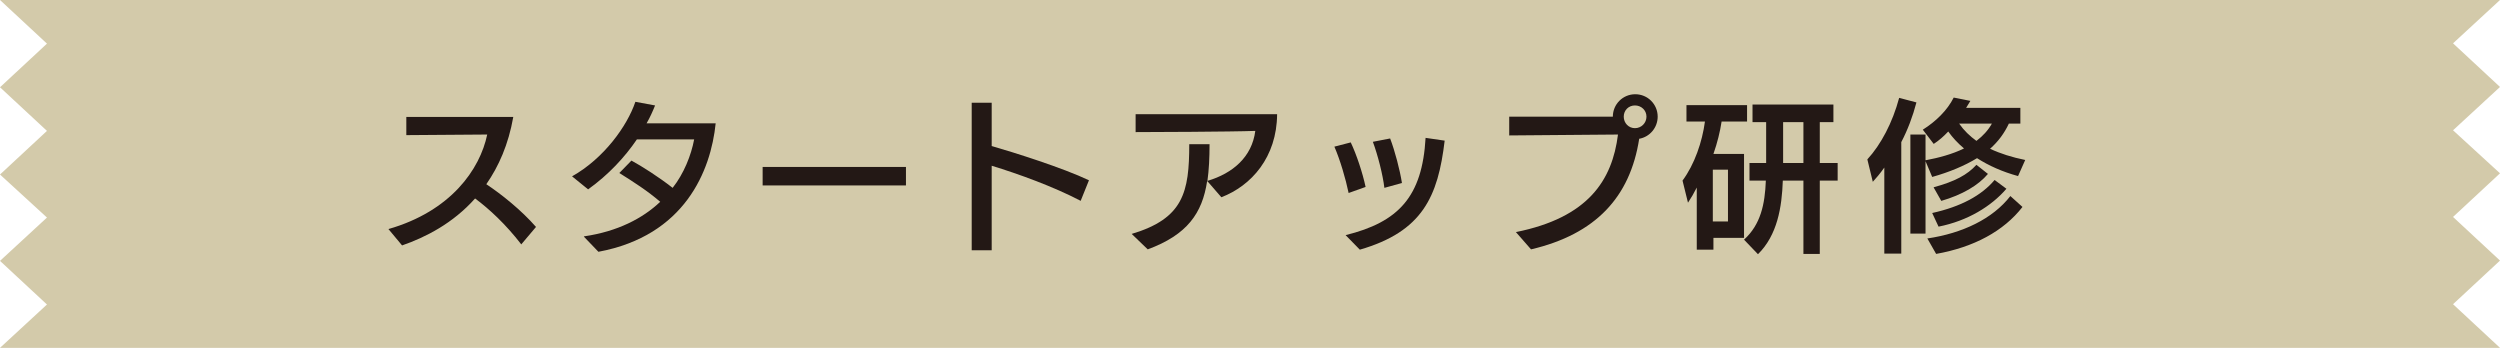 <?xml version="1.0" encoding="UTF-8"?>
<svg id="_レイヤー_2" data-name="レイヤー 2" xmlns="http://www.w3.org/2000/svg" viewBox="0 0 82.51 11.48">
  <defs>
    <style>
      .cls-1 {
        fill: #d3caaa;
      }

      .cls-2 {
        fill: #231815;
      }
    </style>
  </defs>
  <g id="_レイヤー_3" data-name="レイヤー 3">
    <g>
      <polygon class="cls-1" points="0 11.48 1.55 10.05 0 8.61 1.55 7.18 0 5.76 1.55 4.32 0 2.88 1.55 1.44 0 0 82.51 0 80.96 1.43 82.51 2.87 80.96 4.3 82.51 5.72 80.96 7.16 82.51 8.6 80.96 10.04 82.51 11.48 0 11.48"/>
      <g>
        <path class="cls-2" d="m17.2,8.06c-.51-.66-1.05-1.16-1.52-1.51-.73.82-1.63,1.28-2.41,1.55l-.45-.54c2.06-.59,3.02-1.97,3.26-3.12l-2.67.02v-.6h3.53c-.16.91-.48,1.63-.89,2.22.5.33,1.16.86,1.64,1.41l-.49.58Z"/>
        <path class="cls-2" d="m19.28,7.8c1.1-.16,1.93-.59,2.51-1.14-.42-.36-.87-.65-1.35-.95l.4-.41c.35.19.9.54,1.36.9.37-.47.61-1.07.71-1.6h-1.89c-.4.59-.94,1.17-1.61,1.65l-.53-.43c1.05-.59,1.82-1.66,2.09-2.46l.65.12c-.08.2-.17.4-.28.59.45,0,2.07,0,2.28,0-.16,1.57-1.02,3.71-3.87,4.24l-.48-.5Z"/>
        <path class="cls-2" d="m25.17,6.12v-.61h4.73v.61h-4.73Z"/>
        <path class="cls-2" d="m35.67,6.63c-.92-.48-2.06-.89-2.94-1.16v2.79h-.66V3.39h.66v1.43c.73.21,2.35.72,3.21,1.13l-.27.67Z"/>
        <path class="cls-2" d="m39.84,5.98c-.16,1.06-.66,1.77-1.96,2.25l-.53-.51c1.71-.51,1.9-1.38,1.9-2.96h.67c0,.45-.02.85-.07,1.21.84-.25,1.47-.79,1.58-1.65-.77.03-3.55.04-3.95.04v-.59h4.67c-.01,1.42-.85,2.36-1.84,2.74l-.46-.53Z"/>
        <path class="cls-2" d="m44.51,6.37c-.1-.48-.28-1.09-.47-1.53l.54-.14c.19.4.39,1,.49,1.47l-.56.2Zm3.17-1.73c-.22,1.85-.73,3-2.8,3.6-.03-.03-.47-.48-.47-.48,1.75-.43,2.53-1.27,2.64-3.21l.62.09Zm-1.99,1.56c-.05-.43-.22-1.09-.38-1.52l.57-.11c.16.42.32,1.03.39,1.47l-.58.16Z"/>
        <path class="cls-2" d="m50.03,7.66c2.39-.48,3.18-1.71,3.37-3.22-1.08.01-3.59.03-3.59.03v-.62s2.41,0,3.42,0c0-.41.33-.74.74-.74s.74.33.74.74c0,.36-.26.67-.61.73-.3,1.93-1.44,3.15-3.57,3.65l-.49-.56Zm3.93-4.18c-.21,0-.37.16-.37.37s.16.38.37.38.38-.17.38-.38-.17-.37-.38-.37Z"/>
        <path class="cls-2" d="m56.55,7.84v.4h-.55v-2.05c-.09.18-.19.35-.29.5l-.18-.73c.4-.54.65-1.28.74-1.95h-.61v-.54h2v.54h-.84c-.05.33-.14.7-.27,1.07h1.01v2.77h-1.01Zm.48-2.24h-.5v1.71h.5v-1.71Zm2.49,2.78v-2.42h-.68c-.03.88-.18,1.8-.82,2.43l-.46-.48c.55-.5.69-1.17.72-1.95h-.54v-.58h.55v-1.35h-.45v-.58h2.67v.58h-.45v1.35h.59v.58h-.59v2.42h-.55Zm0-4.35h-.67v1.35h.67v-1.35Z"/>
        <path class="cls-2" d="m62.19,8.38v-2.85c-.14.2-.27.35-.38.47l-.18-.74c.45-.49.83-1.21,1.05-2.03l.57.15c-.12.46-.29.91-.5,1.31v3.68h-.56Zm4.41-2.57c-.51-.14-.96-.34-1.35-.59-.41.25-.91.46-1.48.62l-.22-.52v2.39h-.5v-3.27h.5v.85c.43-.08.88-.2,1.27-.39-.2-.17-.38-.36-.52-.56-.15.16-.31.3-.48.41l-.36-.47c.43-.27.81-.64,1.02-1.06l.55.11-.14.23h1.79v.52h-.38c-.15.32-.35.59-.62.83.34.16.72.28,1.16.37l-.24.54Zm.15,1.02c-.62.8-1.61,1.33-2.85,1.55l-.29-.51c1.16-.17,2.16-.65,2.74-1.4l.4.36Zm-.53-.6c-.5.58-1.28,1.06-2.24,1.25l-.21-.45c.95-.21,1.63-.58,2.06-1.09l.39.29Zm-2.4-.05c.7-.19,1.11-.41,1.41-.74l.38.3c-.32.38-.85.69-1.54.89l-.25-.44Zm.84-2.1c.16.23.35.41.57.57.21-.16.38-.34.51-.57h-1.08Z"/>
      </g>
    </g>
  </g>
</svg>